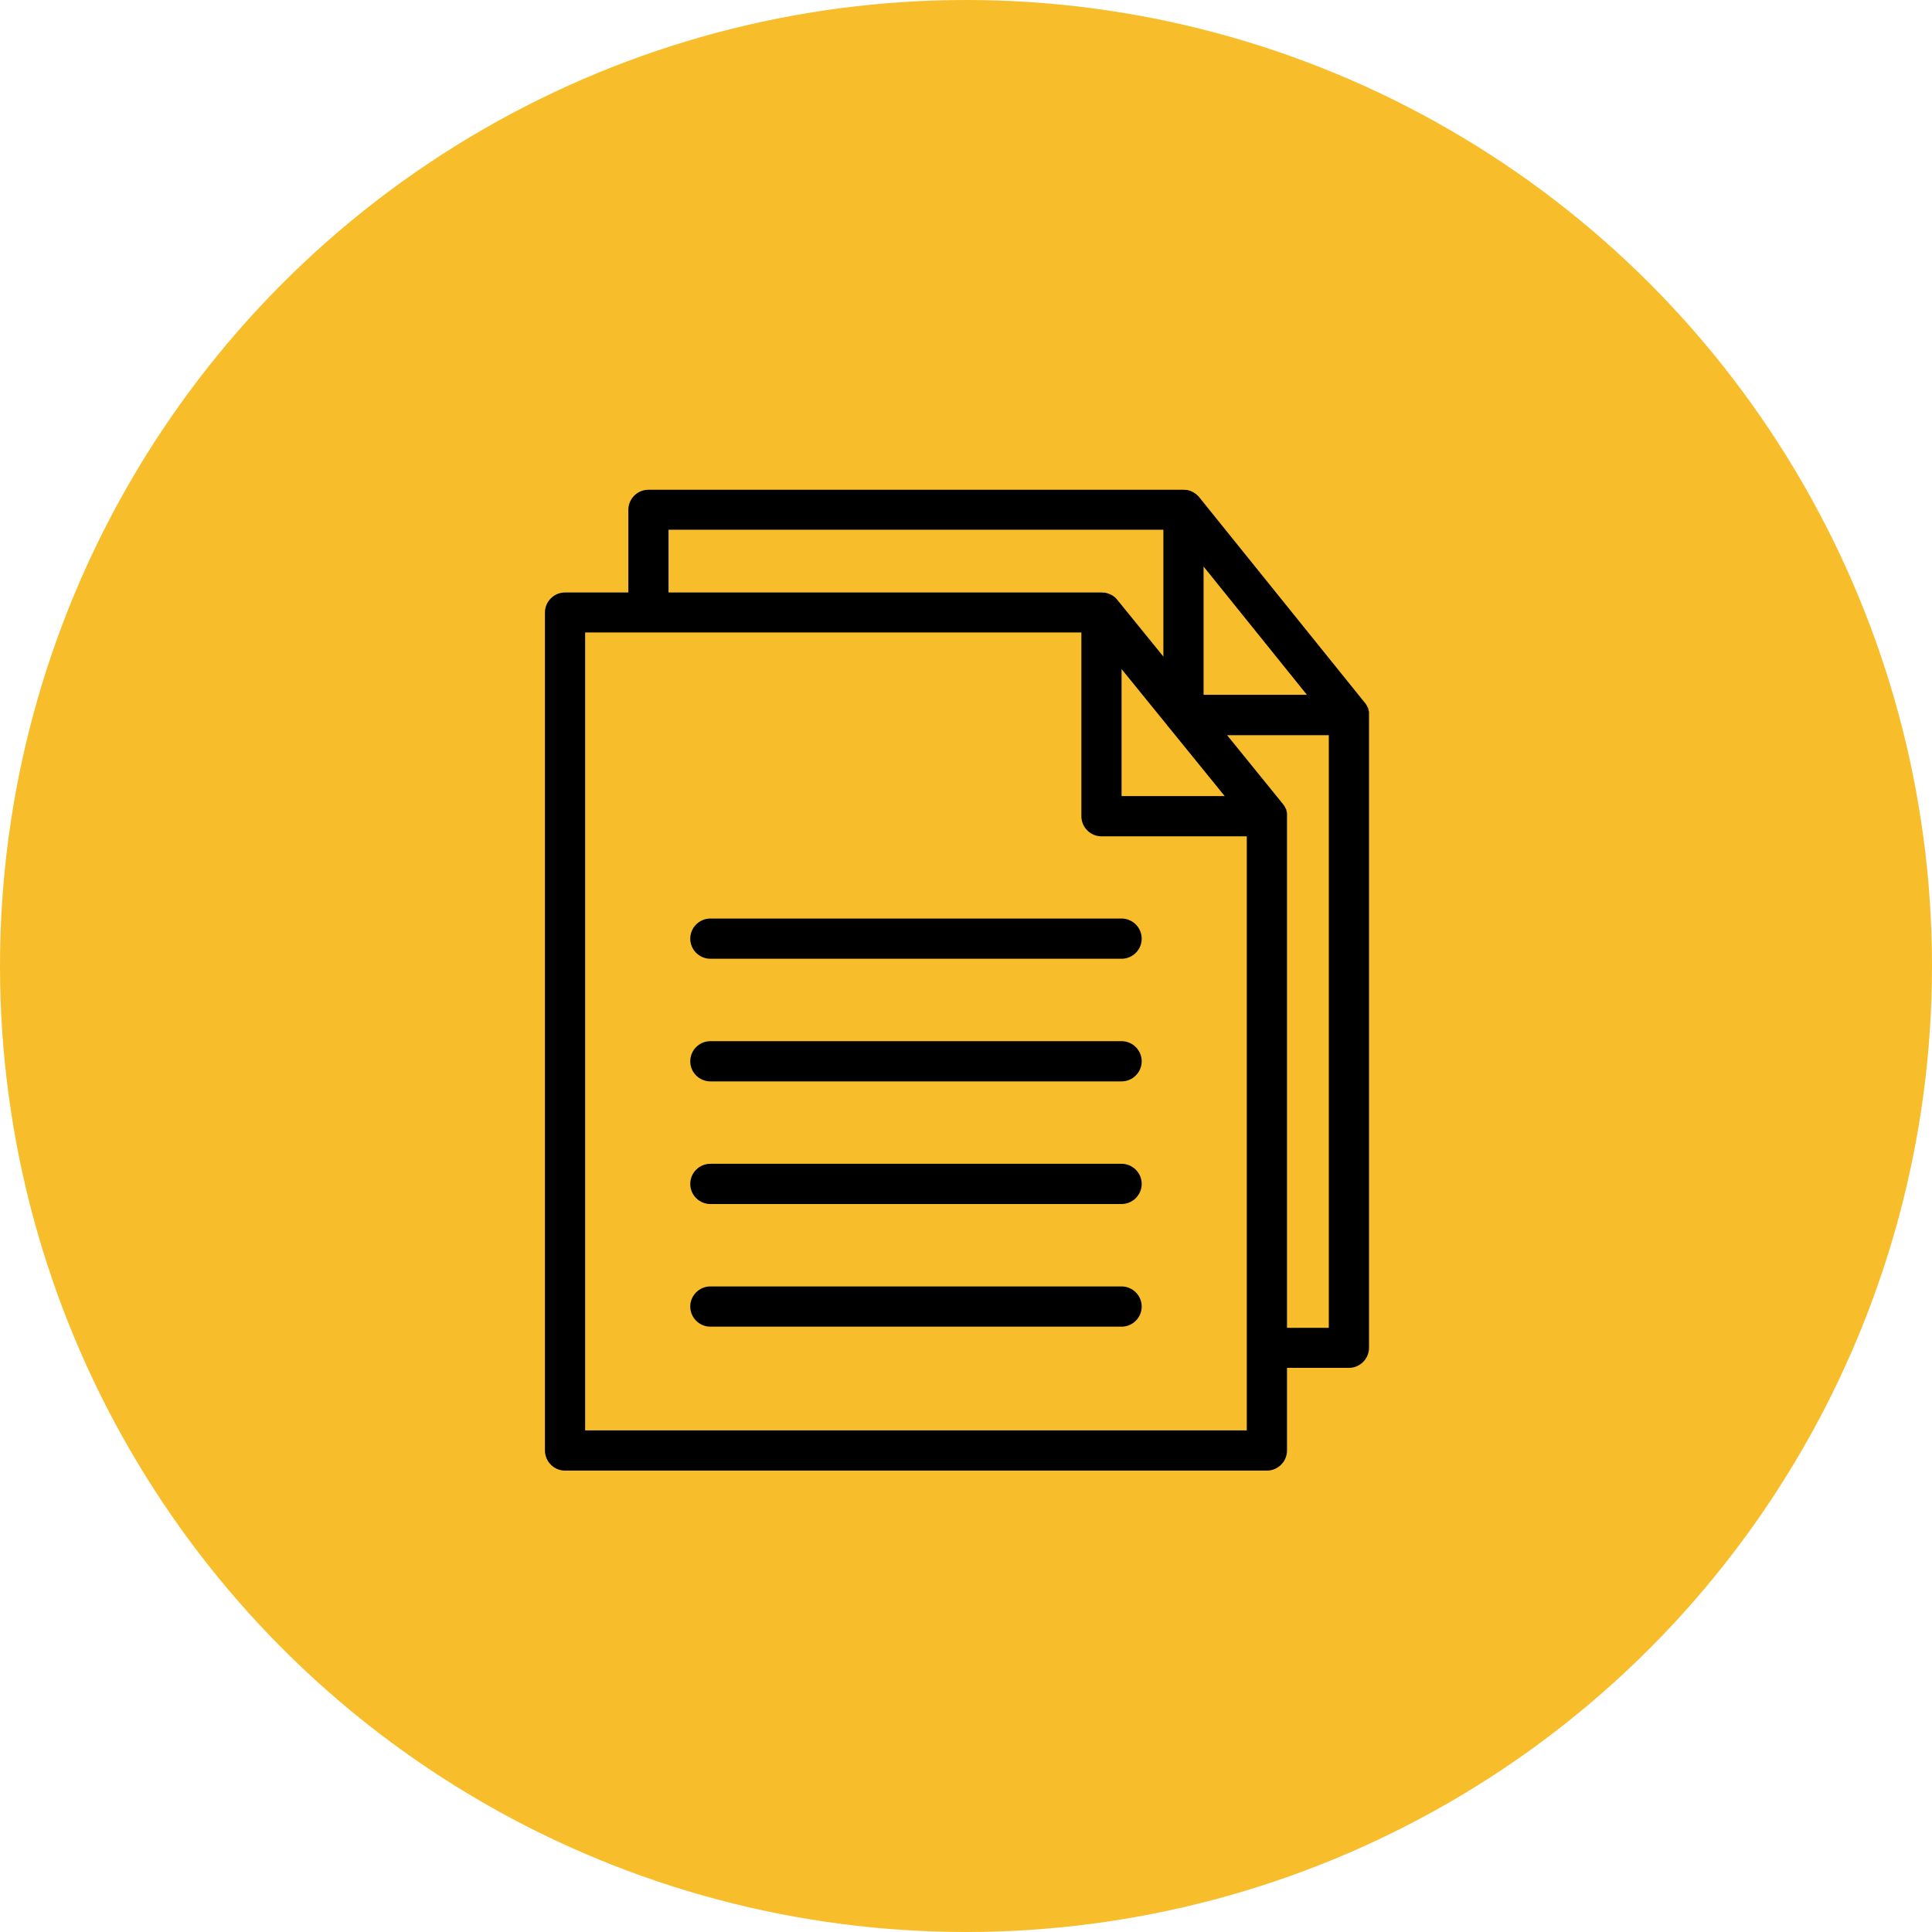 <svg width="65" height="65" viewBox="0 0 65 65" fill="none" xmlns="http://www.w3.org/2000/svg">
<circle cx="32.5" cy="32.5" r="32.5" fill="#F8BD2A"/>
<path d="M46.052 23.923C46.052 23.916 46.045 23.903 46.045 23.896C46.045 23.883 46.039 23.876 46.039 23.862C46.039 23.856 46.032 23.842 46.032 23.835C46.032 23.829 46.025 23.815 46.018 23.808C46.012 23.802 46.012 23.788 46.005 23.781C45.998 23.774 45.998 23.761 45.991 23.754C45.984 23.747 45.984 23.734 45.978 23.727C45.971 23.714 45.964 23.7 45.951 23.687C45.944 23.68 45.944 23.673 45.937 23.666C45.93 23.653 45.917 23.639 45.91 23.633L40.345 16.727C40.331 16.706 40.311 16.693 40.297 16.673C40.291 16.666 40.291 16.666 40.284 16.666L40.243 16.625C40.237 16.619 40.23 16.619 40.223 16.612C40.209 16.605 40.196 16.591 40.182 16.585C40.176 16.578 40.169 16.578 40.162 16.571L40.122 16.551C40.115 16.544 40.108 16.544 40.101 16.537C40.088 16.531 40.074 16.524 40.054 16.517C40.047 16.517 40.041 16.51 40.034 16.51C40.02 16.504 40 16.504 39.986 16.497C39.98 16.497 39.973 16.49 39.966 16.49C39.946 16.483 39.932 16.483 39.912 16.483H39.892C39.865 16.483 39.844 16.477 39.817 16.477H21.816C21.444 16.477 21.14 16.781 21.14 17.153V19.933H19.01C18.638 19.933 18.334 20.237 18.334 20.609V48.8C18.334 49.172 18.638 49.477 19.01 49.477H42.624C42.996 49.477 43.3 49.172 43.3 48.8V46.02H45.383C45.755 46.02 46.059 45.716 46.059 45.344V23.964C46.059 23.95 46.059 23.937 46.052 23.923ZM40.493 19.06L43.969 23.375H40.493V19.06ZM39.337 24.485L41.204 26.784H37.734V22.51L39.249 24.376C39.276 24.417 39.303 24.451 39.337 24.485ZM22.492 17.822H39.141V22.09L37.586 20.176C37.572 20.156 37.552 20.142 37.538 20.122L37.525 20.108C37.511 20.095 37.498 20.088 37.484 20.075C37.478 20.068 37.471 20.068 37.464 20.061C37.45 20.054 37.437 20.041 37.423 20.034C37.417 20.027 37.41 20.027 37.403 20.021L37.363 20C37.356 19.994 37.349 19.994 37.342 19.994C37.329 19.987 37.309 19.98 37.295 19.973C37.288 19.973 37.281 19.966 37.275 19.966C37.261 19.96 37.241 19.96 37.227 19.953C37.221 19.953 37.214 19.946 37.207 19.946C37.187 19.939 37.173 19.939 37.153 19.939H37.133C37.106 19.939 37.085 19.933 37.058 19.933H22.492V17.822ZM19.686 48.124V21.279H36.382V27.461C36.382 27.833 36.686 28.137 37.058 28.137H41.947V48.124H19.686V48.124ZM44.706 44.674H43.3V27.366C43.3 27.352 43.3 27.339 43.293 27.325C43.293 27.319 43.286 27.305 43.286 27.298C43.286 27.285 43.28 27.278 43.28 27.265C43.28 27.251 43.273 27.244 43.273 27.238C43.273 27.231 43.266 27.217 43.259 27.21C43.253 27.204 43.253 27.19 43.246 27.183C43.239 27.177 43.239 27.163 43.232 27.156C43.225 27.15 43.225 27.136 43.219 27.129C43.212 27.116 43.205 27.102 43.199 27.096C43.192 27.089 43.192 27.082 43.185 27.082C43.171 27.068 43.165 27.048 43.151 27.035L41.285 24.735H44.706V44.674Z" fill="black"/>
<path d="M37.734 30.903H23.899C23.527 30.903 23.223 31.208 23.223 31.58C23.223 31.952 23.527 32.256 23.899 32.256H37.734C38.106 32.256 38.411 31.952 38.411 31.58C38.411 31.208 38.106 30.903 37.734 30.903ZM37.734 35.029H23.899C23.527 35.029 23.223 35.334 23.223 35.706C23.223 36.078 23.527 36.382 23.899 36.382H37.734C38.106 36.382 38.411 36.078 38.411 35.706C38.411 35.334 38.106 35.029 37.734 35.029ZM37.734 39.155H23.899C23.527 39.155 23.223 39.459 23.223 39.831C23.223 40.203 23.527 40.508 23.899 40.508H37.734C38.106 40.508 38.411 40.203 38.411 39.831C38.411 39.459 38.106 39.155 37.734 39.155ZM37.734 43.281H23.899C23.527 43.281 23.223 43.585 23.223 43.957C23.223 44.329 23.527 44.634 23.899 44.634H37.734C38.106 44.634 38.411 44.329 38.411 43.957C38.411 43.585 38.106 43.281 37.734 43.281Z" fill="black"/>
</svg>

